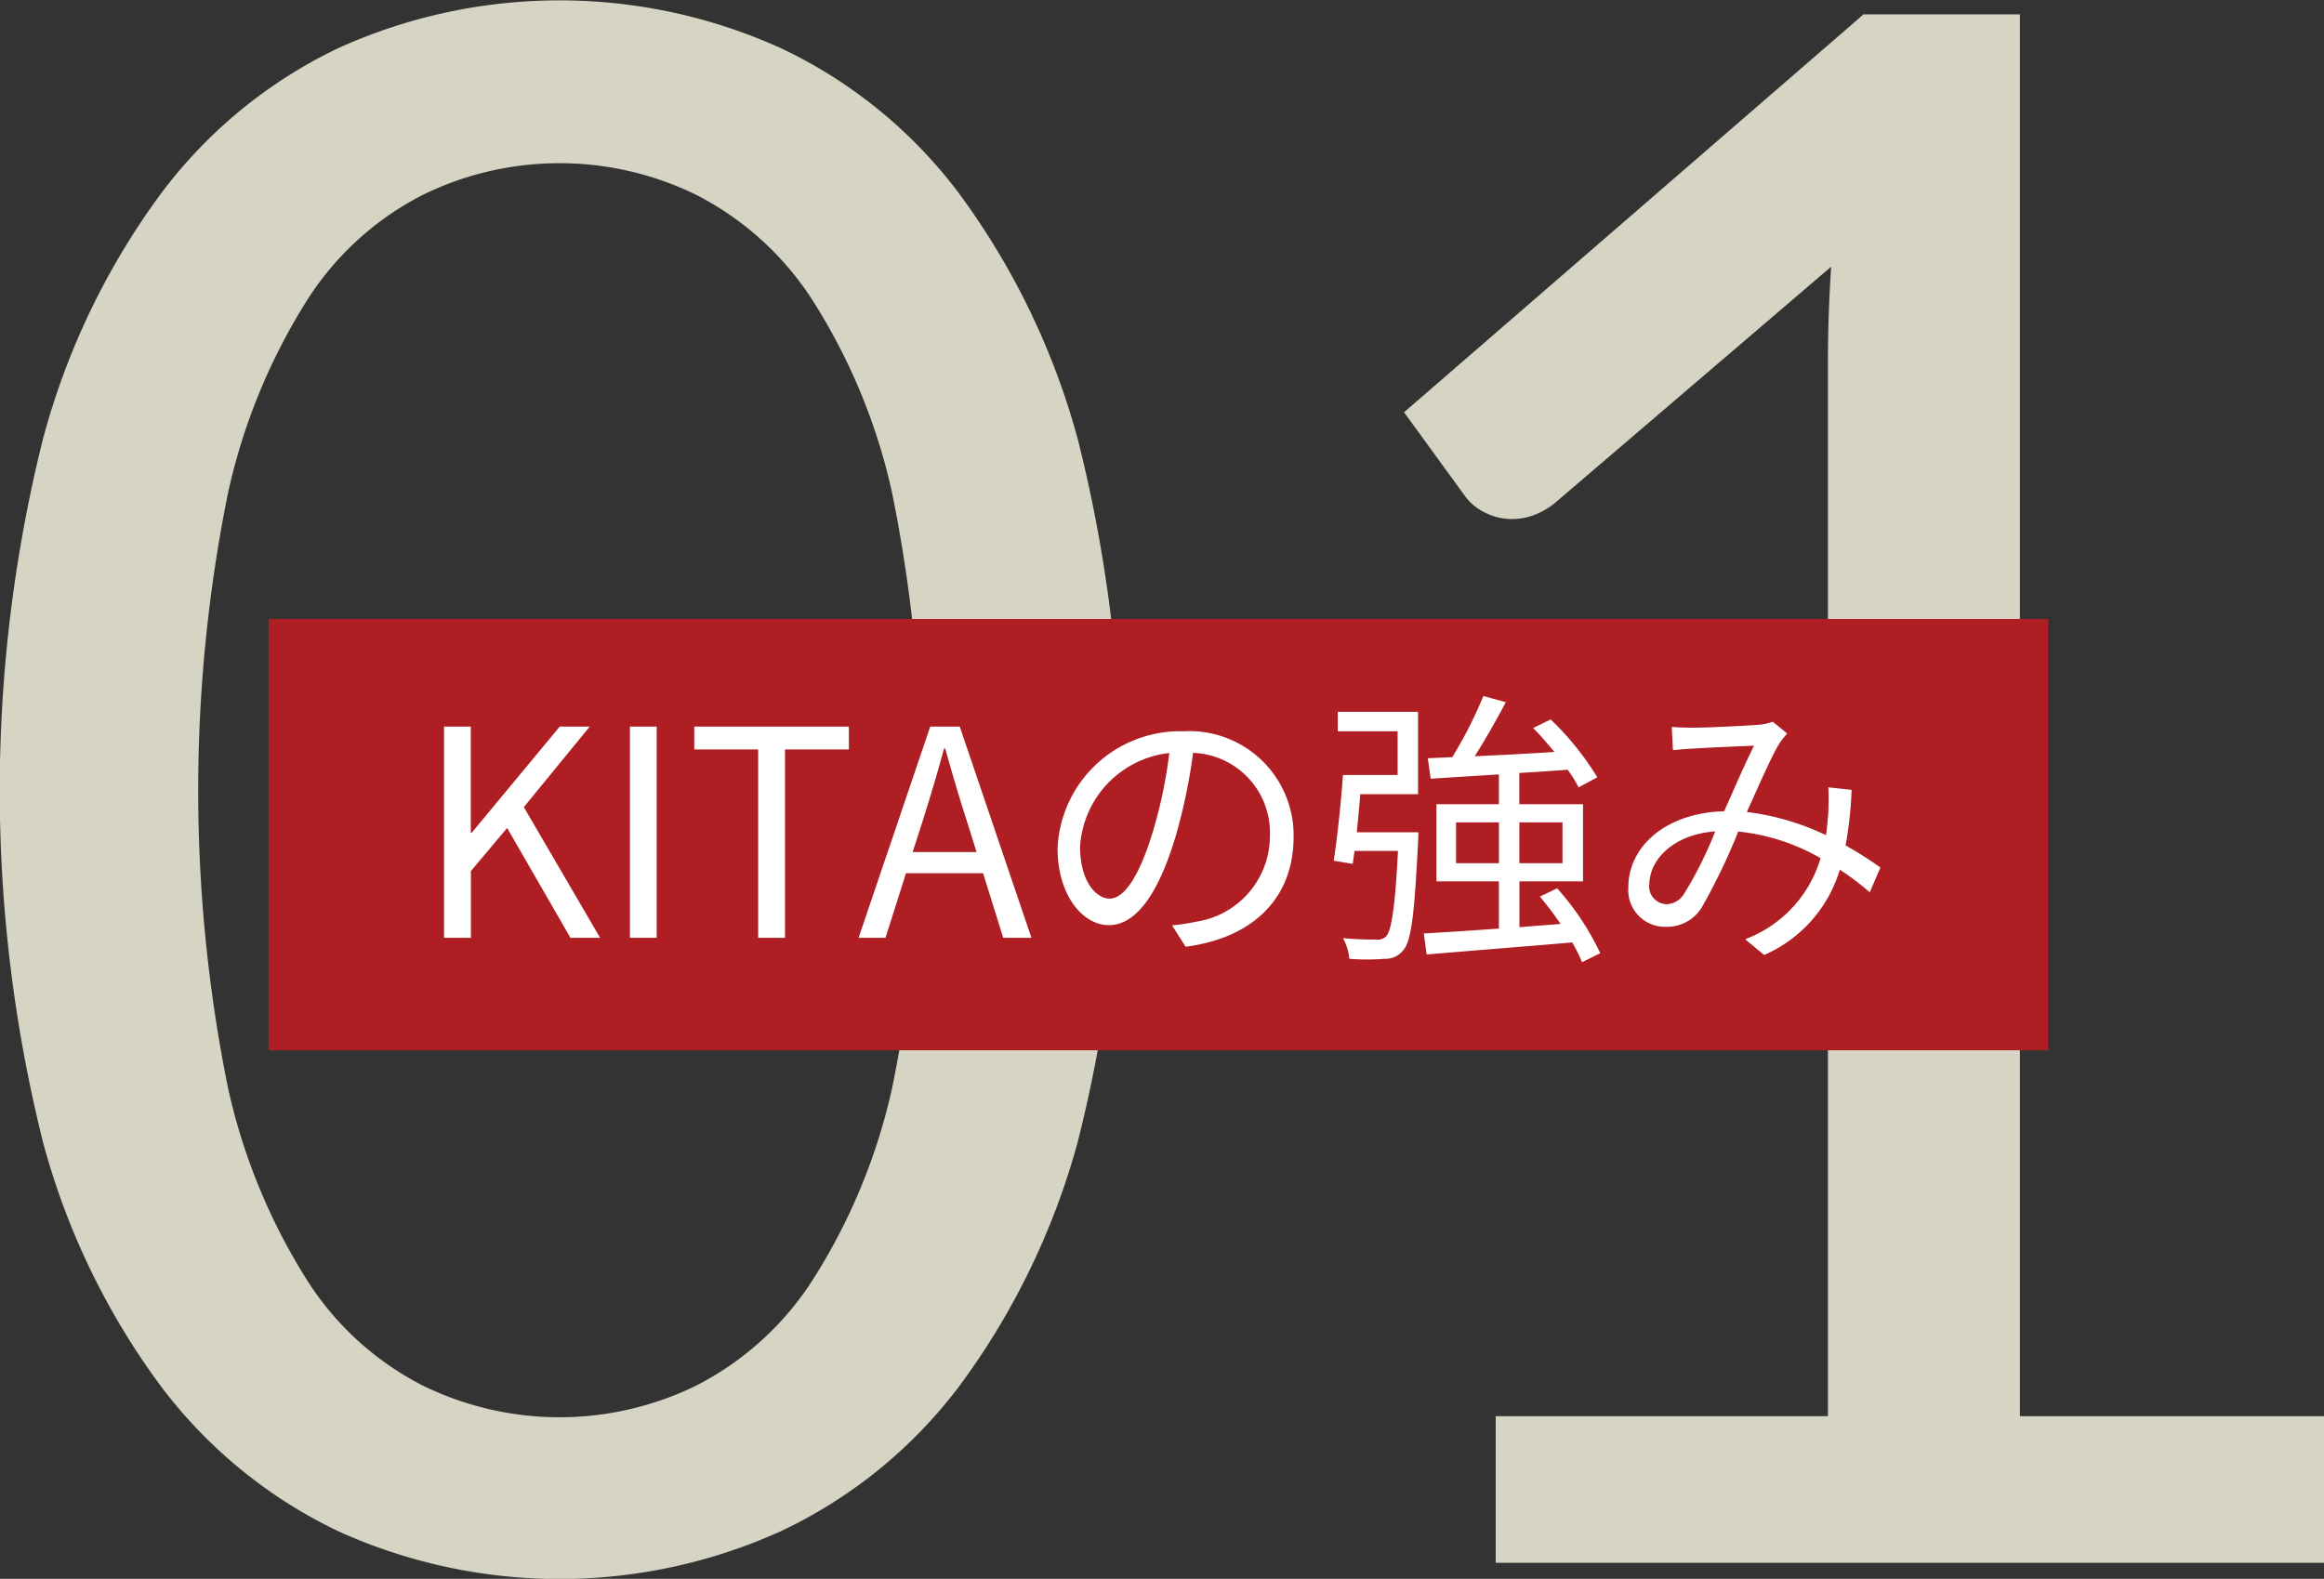 <svg id="strength01.svg" xmlns="http://www.w3.org/2000/svg" width="129.282" height="87.85" viewBox="0 0 129.282 87.85">
  <rect x="0" y="0" width="129.282" height="87.85" fill="#333333" stroke="none"/>
  <defs>
    <style>
      .cls-1 {
        fill: #d6d4c3;
      }

      .cls-1, .cls-3 {
        fill-rule: evenodd;
      }

      .cls-2 {
        fill: #ae1e23;
      }

      .cls-3 {
        fill: #fff;
      }
    </style>
  </defs>
  <path id="_01" data-name="01" class="cls-1" d="M477.018,1740a41.148,41.148,0,0,0-6.63-13.71,26.548,26.548,0,0,0-9.93-8.07,29.834,29.834,0,0,0-24.54,0,26.661,26.661,0,0,0-9.87,8.07,40.686,40.686,0,0,0-6.6,13.71,80.785,80.785,0,0,0,0,39.09,40.358,40.358,0,0,0,6.6,13.65,26.77,26.77,0,0,0,9.87,8.04,29.834,29.834,0,0,0,24.54,0,26.656,26.656,0,0,0,9.93-8.04,40.816,40.816,0,0,0,6.63-13.65A79.817,79.817,0,0,0,477.018,1740Zm-10.32,36.06a33.164,33.164,0,0,1-4.44,10.74,16.766,16.766,0,0,1-6.45,5.85,17.287,17.287,0,0,1-15.24,0,16.537,16.537,0,0,1-6.42-5.85,33.553,33.553,0,0,1-4.41-10.74,83.475,83.475,0,0,1,0-33.03,33.551,33.551,0,0,1,4.41-10.77,16.537,16.537,0,0,1,6.42-5.85,17.287,17.287,0,0,1,15.24,0,16.766,16.766,0,0,1,6.45,5.85,33.163,33.163,0,0,1,4.44,10.77A83.475,83.475,0,0,1,466.7,1776.06Zm33.57,26.46h46.08v-8.16h-16.92v-78h-8.7l-25.56,22.14,3.36,4.62a2.947,2.947,0,0,0,1.08.93,3.346,3.346,0,0,0,1.62.39,3.457,3.457,0,0,0,1.14-.21,4.139,4.139,0,0,0,1.2-.69l15.36-13.14q-0.18,2.7-.18,5.34v58.62h-18.48v8.16Z" transform="translate(-417.062 -1715.56)"/>
  <rect id="長方形_711_のコピー" data-name="長方形 711 のコピー" class="cls-2" x="14.938" y="34.44" width="99" height="24"/>
  <path id="KITAの強み_のコピー" data-name="KITAの強み のコピー" class="cls-3" d="M441.769,1767.74h1.488v-3.71l2.017-2.4,3.521,6.11h1.649l-4.242-7.27,3.666-4.48H448.2l-4.9,5.91h-0.048v-5.91h-1.488v11.75Zm10.336,0h1.488v-11.75h-1.488v11.75Zm7.137,0h1.488v-10.48h3.554v-1.27h-8.6v1.27h3.554v10.48Zm9.167-6.56c0.417-1.33.8-2.6,1.169-3.97h0.064c0.384,1.36.752,2.64,1.184,3.97l0.561,1.79h-3.554Zm-3.585,6.56h1.5l1.136-3.59h4.29l1.12,3.59h1.569l-3.986-11.75H468.81Zm24.2-5.6a5.8,5.8,0,0,0-6.131-5.89,6.821,6.821,0,0,0-7,6.51c0,2.64,1.425,4.28,2.85,4.28,1.488,0,2.753-1.69,3.729-4.98a31.635,31.635,0,0,0,.961-4.61,4.451,4.451,0,0,1,4.273,4.64,4.826,4.826,0,0,1-4.065,4.75,12.569,12.569,0,0,1-1.377.21l0.752,1.19C486.813,1767.74,489.022,1765.5,489.022,1762.14Zm-11.877.51a5.589,5.589,0,0,1,4.962-5.19,26.134,26.134,0,0,1-.9,4.33c-0.817,2.7-1.665,3.77-2.417,3.77C478.073,1765.56,477.145,1764.67,477.145,1762.65Zm15.392-.78c0.064-.69.144-1.41,0.192-2.12h3.217v-4.58H491.48v1.08h3.33v2.43h-3.042c-0.1,1.5-.32,3.54-0.512,4.77l1.057,0.18q0.048-.345.1-0.72h2.417c-0.16,3.18-.368,4.43-0.657,4.75a0.675,0.675,0,0,1-.56.18c-0.288,0-1.04,0-1.841-.08a3,3,0,0,1,.353,1.15,12.7,12.7,0,0,0,1.968,0,1.237,1.237,0,0,0,1.025-.47c0.464-.52.624-2.01,0.832-6.05,0.016-.17.016-0.52,0.016-0.52h-3.425Zm5.522,1.72v-2.27h2.385v2.27h-2.385Zm5.922-2.27v2.27h-2.4v-2.27h2.4Zm2.1,7.28a14.836,14.836,0,0,0-2.4-3.61l-0.96.46a17.9,17.9,0,0,1,1.152,1.52l-2.289.18v-2.55h3.538v-4.29H501.58v-1.74c0.881-.05,1.793-0.11,2.689-0.18a6.877,6.877,0,0,1,.609.98l1.04-.56a16.053,16.053,0,0,0-2.593-3.22l-0.976.48c0.4,0.4.8,0.87,1.184,1.33-1.536.1-3.073,0.18-4.434,0.24,0.577-.91,1.217-2.03,1.729-3.01l-1.248-.34a23.968,23.968,0,0,1-1.729,3.4l-1.361.06,0.16,1.14c1.073-.07,2.385-0.15,3.794-0.24v1.66h-3.473v4.29h3.473v2.63c-1.6.11-3.057,0.21-4.178,0.27l0.16,1.17c2.1-.18,5.17-0.42,8.1-0.67a9.884,9.884,0,0,1,.544,1.1Zm3.979-12.59,0.064,1.29c0.385-.03.833-0.08,1.185-0.09,0.736-.05,2.689-0.13,3.329-0.16-0.5.99-1.1,2.38-1.664,3.65-3.154.08-5.331,1.89-5.331,4.24a2.04,2.04,0,0,0,2.081,2.19,2.261,2.261,0,0,0,2.017-1.1,34.907,34.907,0,0,0,2.017-4.2,11.49,11.49,0,0,1,4.578,1.48,6.878,6.878,0,0,1-4.194,4.51l1.056,0.88a7.543,7.543,0,0,0,4.21-4.75,15.313,15.313,0,0,1,1.665,1.26l0.592-1.38a22.167,22.167,0,0,0-1.937-1.23,21.457,21.457,0,0,0,.336-3.09l-1.3-.14c0.032,0.45.016,0.99,0,1.47-0.032.38-.064,0.79-0.128,1.19a14.3,14.3,0,0,0-4.4-1.29c0.672-1.48,1.377-3.12,1.825-3.84,0.128-.19.272-0.35,0.416-0.53l-0.8-.65a3.241,3.241,0,0,1-.8.17c-0.672.05-2.769,0.16-3.617,0.16C510.938,1756.05,510.474,1756.04,510.057,1756.01Zm-1.248,8.77c0-1.38,1.328-2.79,3.665-2.96a21.639,21.639,0,0,1-1.744,3.49,1.17,1.17,0,0,1-.961.56A0.984,0.984,0,0,1,508.809,1764.78Z" transform="translate(-417.062 -1715.56)"/>
</svg>
